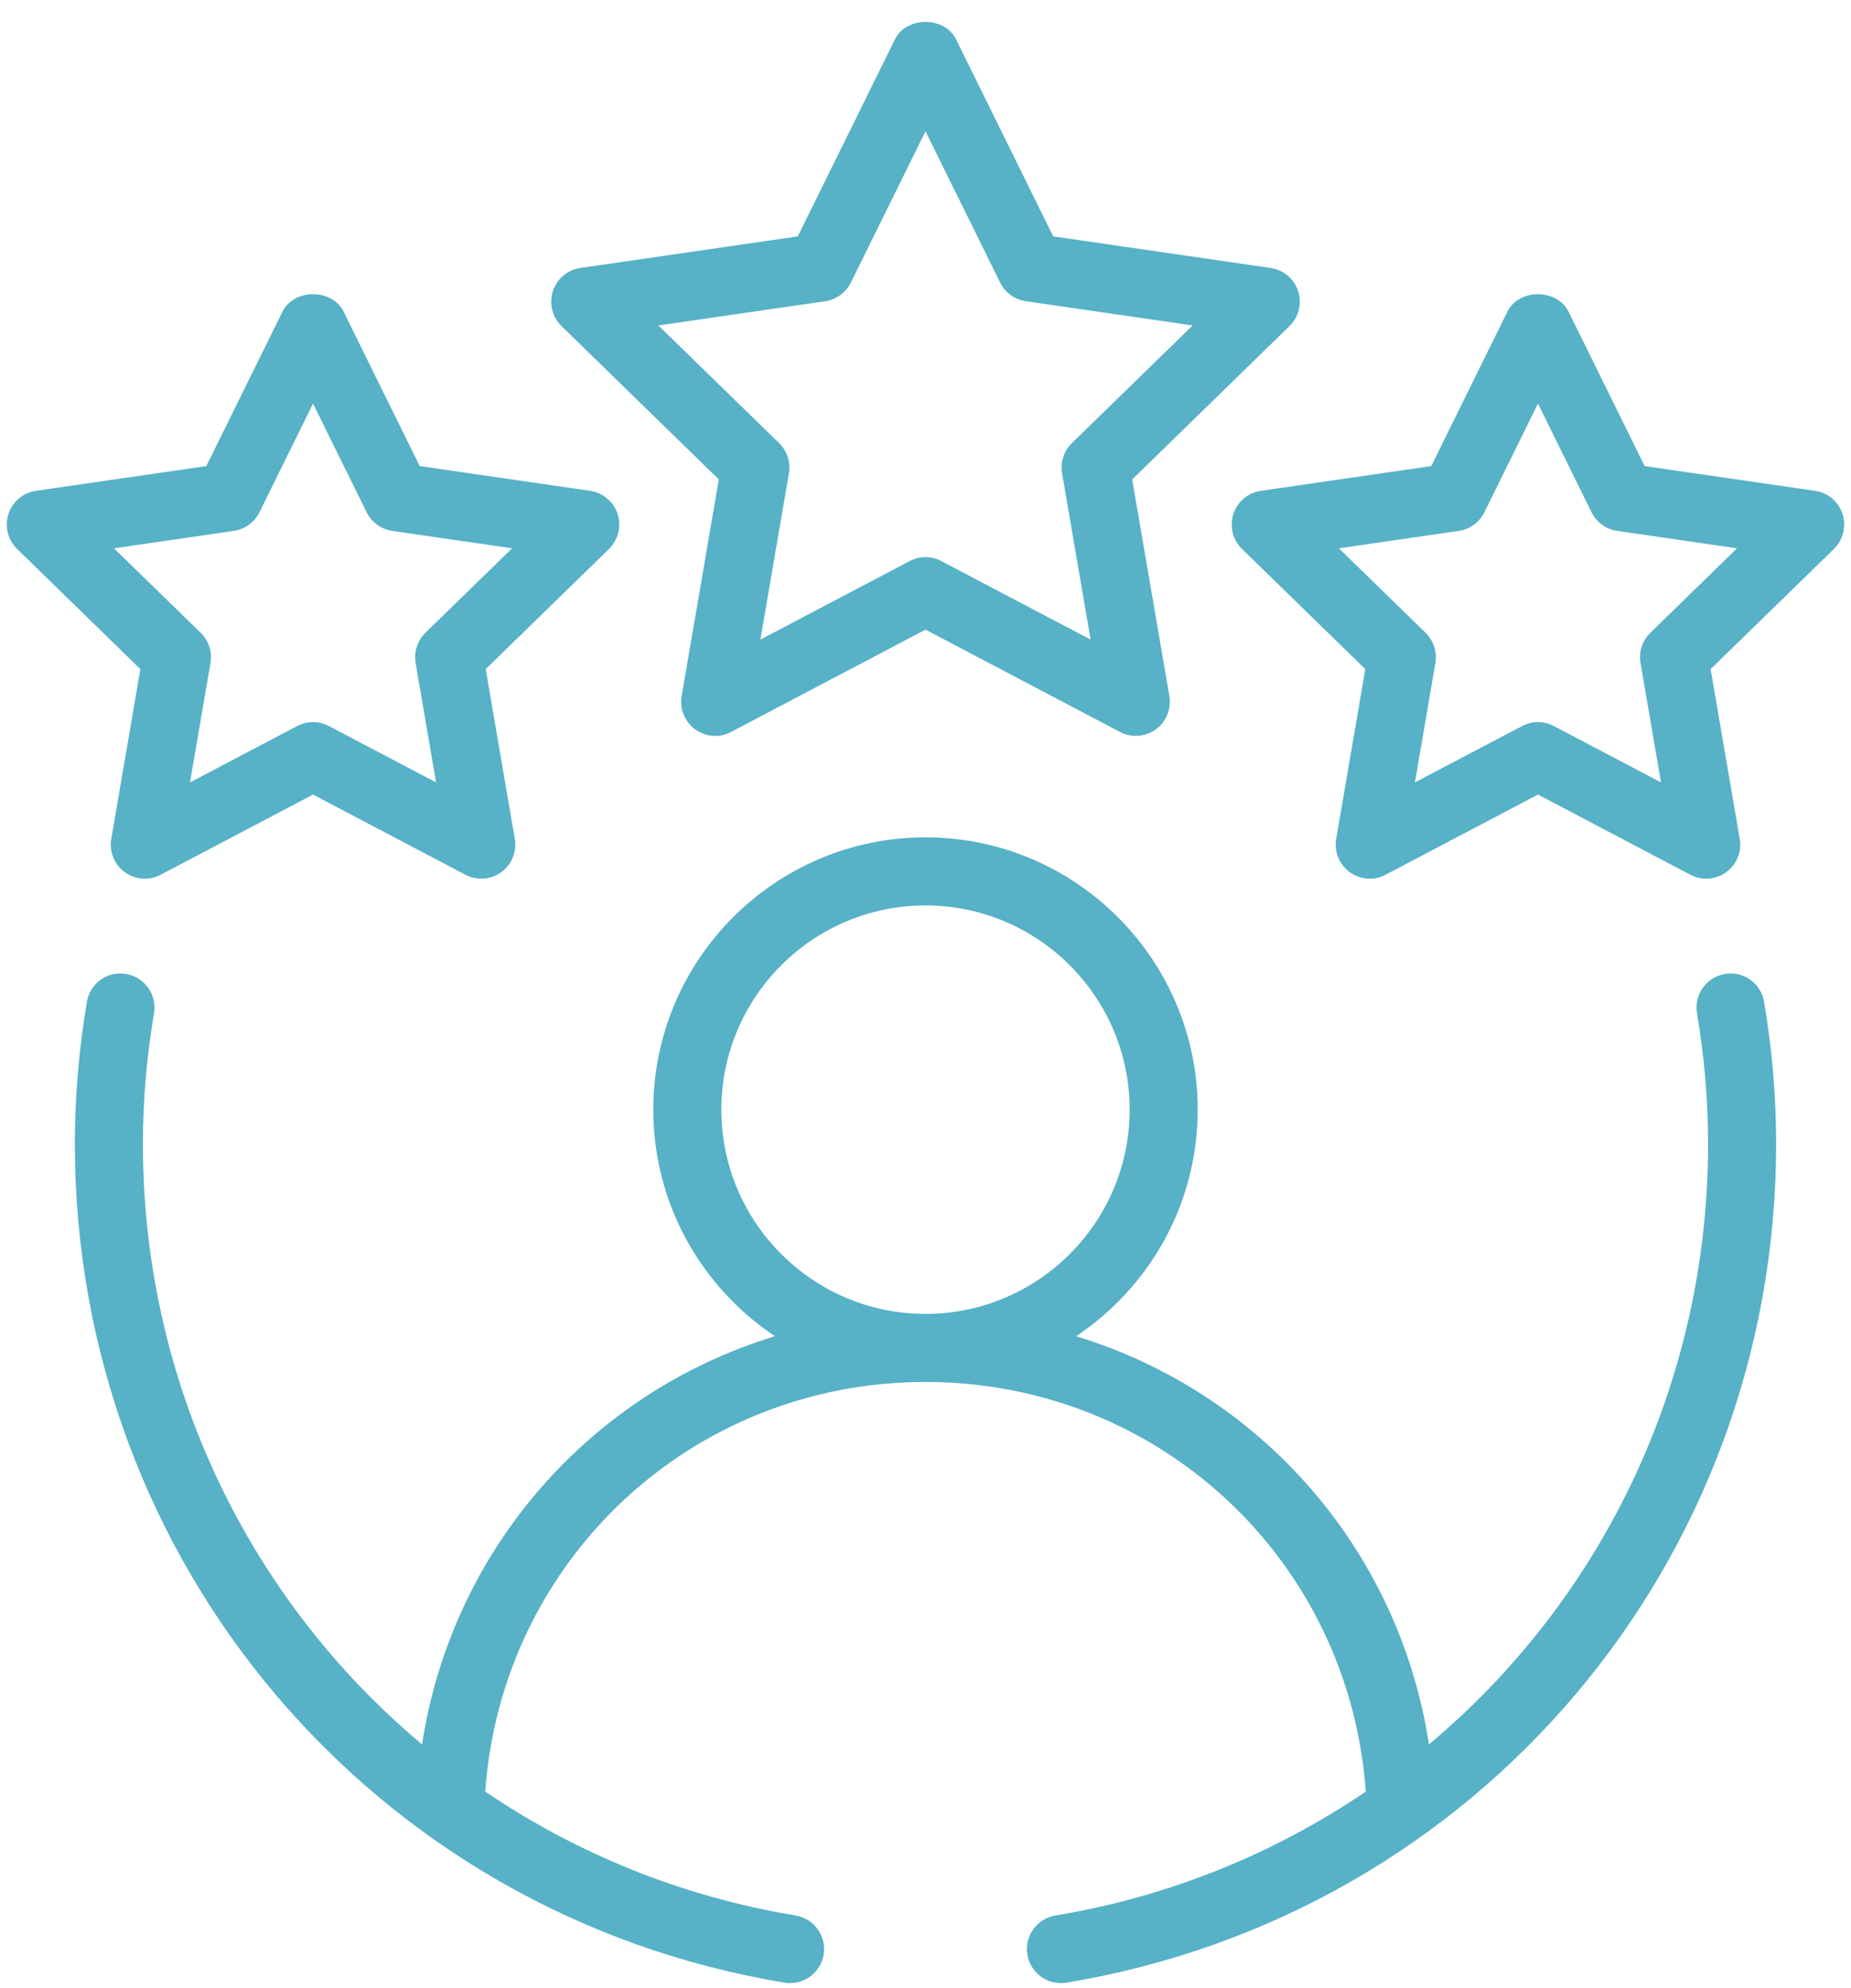 <?xml version="1.0" encoding="UTF-8"?>
<svg xmlns="http://www.w3.org/2000/svg" width="68" height="73" viewBox="0 0 68 73" fill="none">
  <path fill-rule="evenodd" clip-rule="evenodd" d="M63.367 35.767C62.687 35.882 62.227 36.526 62.342 37.208C62.613 38.809 62.75 40.42 62.75 42C62.75 50.811 58.823 58.763 52.496 64.059C51.391 56.884 46.297 51.129 39.532 49.07C42.222 47.276 44 44.219 44 40.75C44 35.235 39.514 30.75 34 30.75C28.486 30.75 24 35.235 24 40.75C24 44.219 25.778 47.276 28.468 49.07C21.703 51.129 16.609 56.884 15.504 64.059C9.177 58.763 5.25 50.811 5.25 42C5.25 40.42 5.387 38.809 5.658 37.208C5.772 36.526 5.313 35.882 4.634 35.767C3.938 35.65 3.308 36.111 3.192 36.792C2.899 38.528 2.75 40.281 2.75 42C2.75 57.352 13.714 70.308 28.821 72.808C28.889 72.82 28.959 72.825 29.026 72.825C29.626 72.825 30.156 72.391 30.257 71.78C30.371 71.099 29.909 70.455 29.228 70.342C25.016 69.645 21.163 68.053 17.826 65.793C18.429 57.31 25.4 50.75 34 50.75C42.6 50.75 49.571 57.31 50.175 65.793C46.837 68.053 42.984 69.645 38.772 70.342C38.091 70.455 37.629 71.099 37.743 71.78C37.844 72.391 38.374 72.825 38.974 72.825C39.041 72.825 39.111 72.82 39.179 72.808C54.286 70.308 65.25 57.352 65.25 42C65.25 40.281 65.101 38.528 64.808 36.792C64.692 36.111 64.055 35.648 63.367 35.767ZM26.5 40.75C26.5 36.614 29.864 33.25 34 33.25C38.136 33.25 41.5 36.614 41.5 40.75C41.5 44.886 38.136 48.25 34 48.25C29.864 48.25 26.5 44.886 26.5 40.75Z" fill="#57B1C7"></path>
  <path fill-rule="evenodd" clip-rule="evenodd" d="M47.689 10.692C47.541 10.238 47.151 9.909 46.679 9.84L38.692 8.681L35.121 1.442C34.701 0.592 33.299 0.592 32.879 1.442L29.308 8.681L21.32 9.84C20.849 9.909 20.459 10.238 20.311 10.692C20.165 11.144 20.287 11.642 20.627 11.974L26.407 17.606L25.042 25.561C24.962 26.032 25.155 26.505 25.539 26.784C25.926 27.064 26.435 27.106 26.856 26.879L34 23.122L41.144 26.879C41.327 26.977 41.527 27.023 41.726 27.023C41.985 27.023 42.242 26.942 42.461 26.784C42.845 26.505 43.038 26.032 42.958 25.561L41.593 17.606L47.373 11.974C47.713 11.642 47.835 11.144 47.689 10.692ZM39.377 16.273C39.083 16.561 38.949 16.974 39.018 17.382L40.066 23.488L34.582 20.605C34.399 20.509 34.2 20.46 34 20.46C33.8 20.46 33.601 20.509 33.418 20.605L27.934 23.488L28.982 17.382C29.051 16.974 28.917 16.561 28.623 16.273L24.187 11.952L30.317 11.061C30.725 11 31.076 10.746 31.258 10.377L34 4.821L36.742 10.377C36.923 10.746 37.275 11 37.683 11.061L43.813 11.952L39.377 16.273Z" fill="#57B1C7"></path>
  <path fill-rule="evenodd" clip-rule="evenodd" d="M4.088 30.805C4.007 31.276 4.2 31.75 4.585 32.028C4.973 32.309 5.483 32.348 5.902 32.123L11.5 29.179L17.098 32.123C17.281 32.221 17.481 32.267 17.68 32.267C17.939 32.267 18.197 32.187 18.415 32.028C18.8 31.75 18.993 31.276 18.912 30.805L17.843 24.572L22.373 20.158C22.713 19.826 22.835 19.328 22.689 18.876C22.541 18.422 22.151 18.092 21.679 18.024L15.42 17.116L12.621 11.442C12.201 10.592 10.799 10.592 10.379 11.442L7.58 17.116L1.321 18.024C0.849 18.092 0.459 18.422 0.311 18.876C0.164 19.328 0.287 19.826 0.627 20.158L5.157 24.572L4.088 30.805ZM4.187 20.136L8.59 19.496C8.998 19.435 9.349 19.181 9.531 18.812L11.5 14.821L13.469 18.812C13.651 19.181 14.002 19.435 14.41 19.496L18.813 20.136L15.627 23.239C15.333 23.527 15.199 23.939 15.268 24.347L16.02 28.732L12.082 26.662C11.899 26.566 11.7 26.518 11.5 26.518C11.3 26.518 11.101 26.566 10.918 26.662L6.98 28.732L7.732 24.347C7.801 23.939 7.667 23.527 7.373 23.239L4.187 20.136Z" fill="#57B1C7"></path>
  <path fill-rule="evenodd" clip-rule="evenodd" d="M66.679 18.024L60.42 17.116L57.621 11.442C57.201 10.592 55.799 10.592 55.379 11.442L52.58 17.116L46.321 18.024C45.849 18.092 45.459 18.422 45.311 18.876C45.164 19.328 45.287 19.826 45.627 20.158L50.157 24.572L49.088 30.805C49.007 31.276 49.2 31.75 49.585 32.028C49.972 32.309 50.481 32.348 50.902 32.123L56.5 29.179L62.098 32.123C62.281 32.221 62.481 32.267 62.68 32.267C62.939 32.267 63.197 32.187 63.415 32.028C63.8 31.75 63.993 31.276 63.912 30.805L62.843 24.572L67.373 20.158C67.713 19.826 67.835 19.328 67.689 18.876C67.541 18.422 67.151 18.092 66.679 18.024ZM60.627 23.239C60.333 23.527 60.199 23.939 60.268 24.347L61.02 28.732L57.082 26.662C56.899 26.566 56.7 26.518 56.5 26.518C56.3 26.518 56.101 26.566 55.918 26.662L51.98 28.732L52.732 24.347C52.801 23.939 52.667 23.527 52.373 23.239L49.187 20.136L53.59 19.496C53.998 19.435 54.349 19.181 54.531 18.812L56.5 14.821L58.469 18.812C58.651 19.181 59.002 19.435 59.41 19.496L63.813 20.136L60.627 23.239Z" fill="#57B1C7"></path>
</svg>
